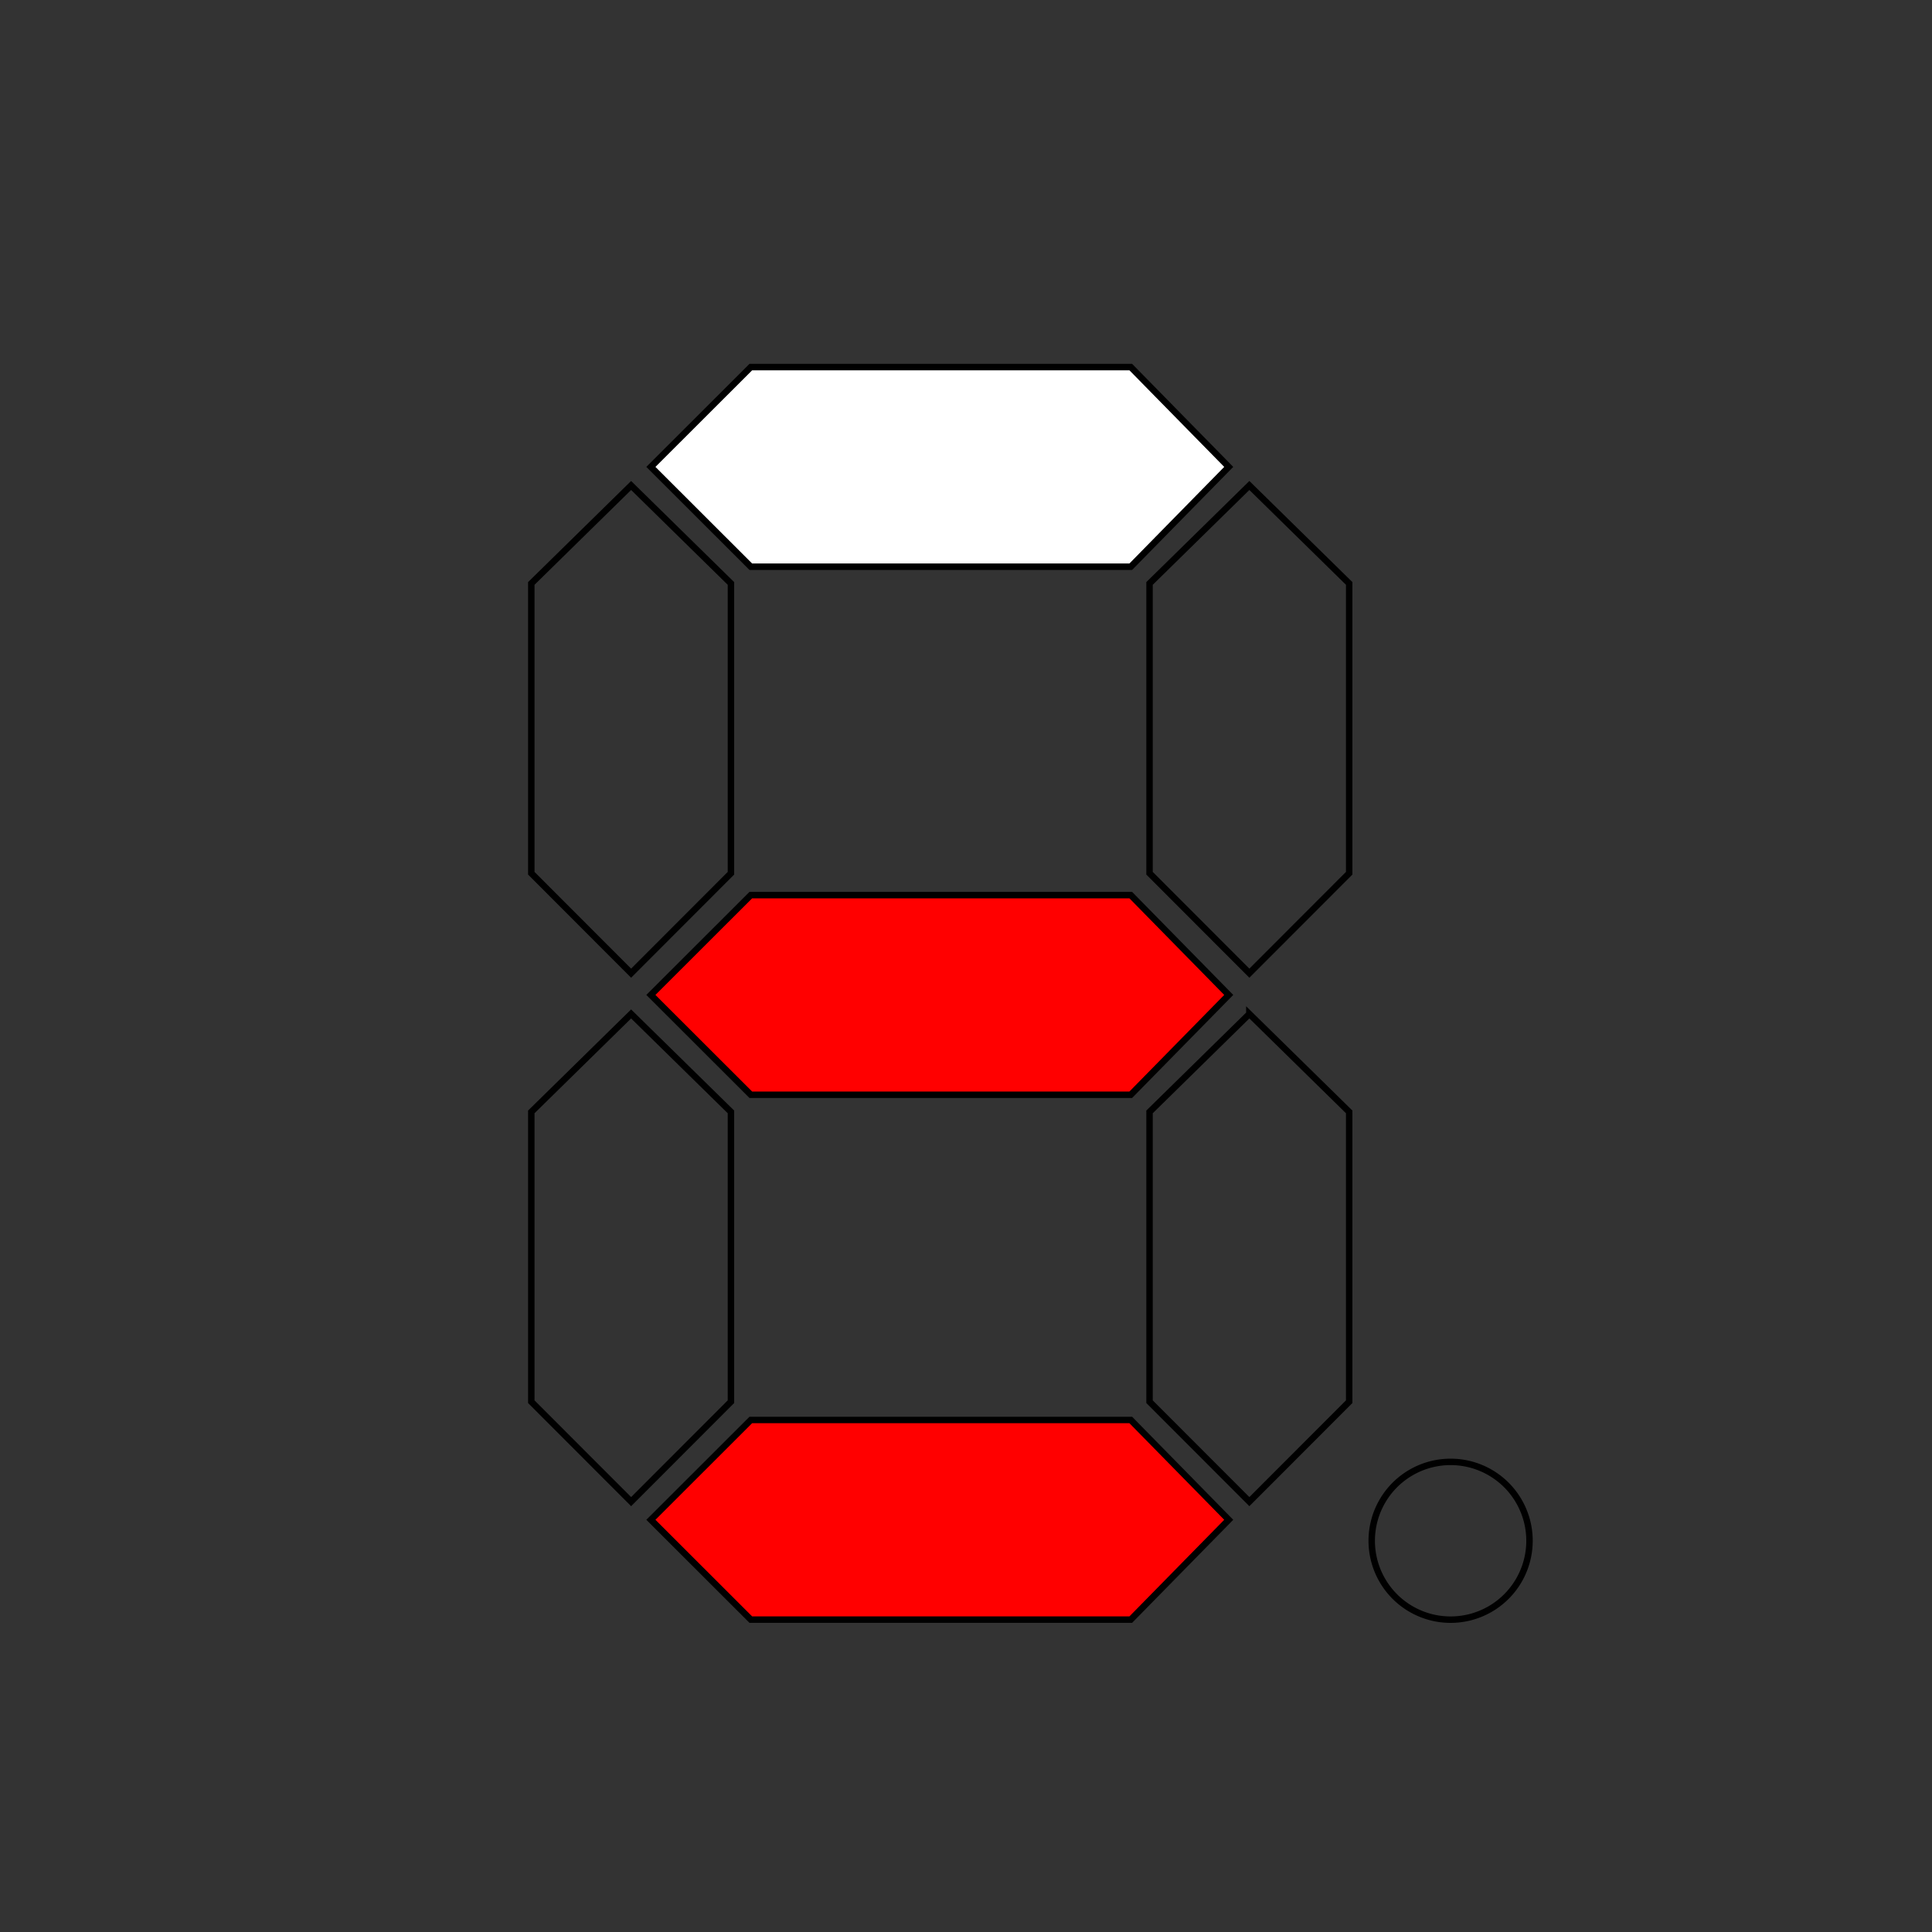 <svg xmlns="http://www.w3.org/2000/svg" xmlns:svg="http://www.w3.org/2000/svg" id="svg14" width="300" height="300" version="1"><rect width="100%" height="100%" fill="#333333" stroke="none"/><g id="g12" stroke="#000"><path id="path2" d="m 190.797,154.492 -15.212,15.5 h -59 l -15.517,-15.5 15.517,-15.5 h 59 z m 0,81.5 -15.212,15.5 h -59 l -15.517,-15.5 15.517,-15.5 h 59 z" style="fill:red;fill-rule:evenodd"/><path id="path4" fill="none" d="M98 75.385l15.5 15.212v45L98 151.115l-15.5-15.518v-45L98 75.385zM194 75.385l15.5 15.212v45L194 151.115l-15.5-15.518v-45L194 75.385z"/><path id="path6" d="M 190.797,72.5 175.585,88 h -59 L 101.068,72.5 116.585,57 h 59 z" style="fill:#fff;fill-opacity:1;fill-rule:evenodd"/><path id="path8" fill="none" d="M98 157.443l15.5 15.212v45L98 233.172l-15.5-15.517v-45L98 157.443zM194 157.443l15.5 15.212v45L194 233.172l-15.5-15.517v-45l15.5-15.212z"/><path id="path10" fill="none" stroke-linecap="round" d="M237.5 239.25a12.25 12.25 0 1 1-24.5 0 12.25 12.25 0 1 1 24.5 0z"/></g></svg>